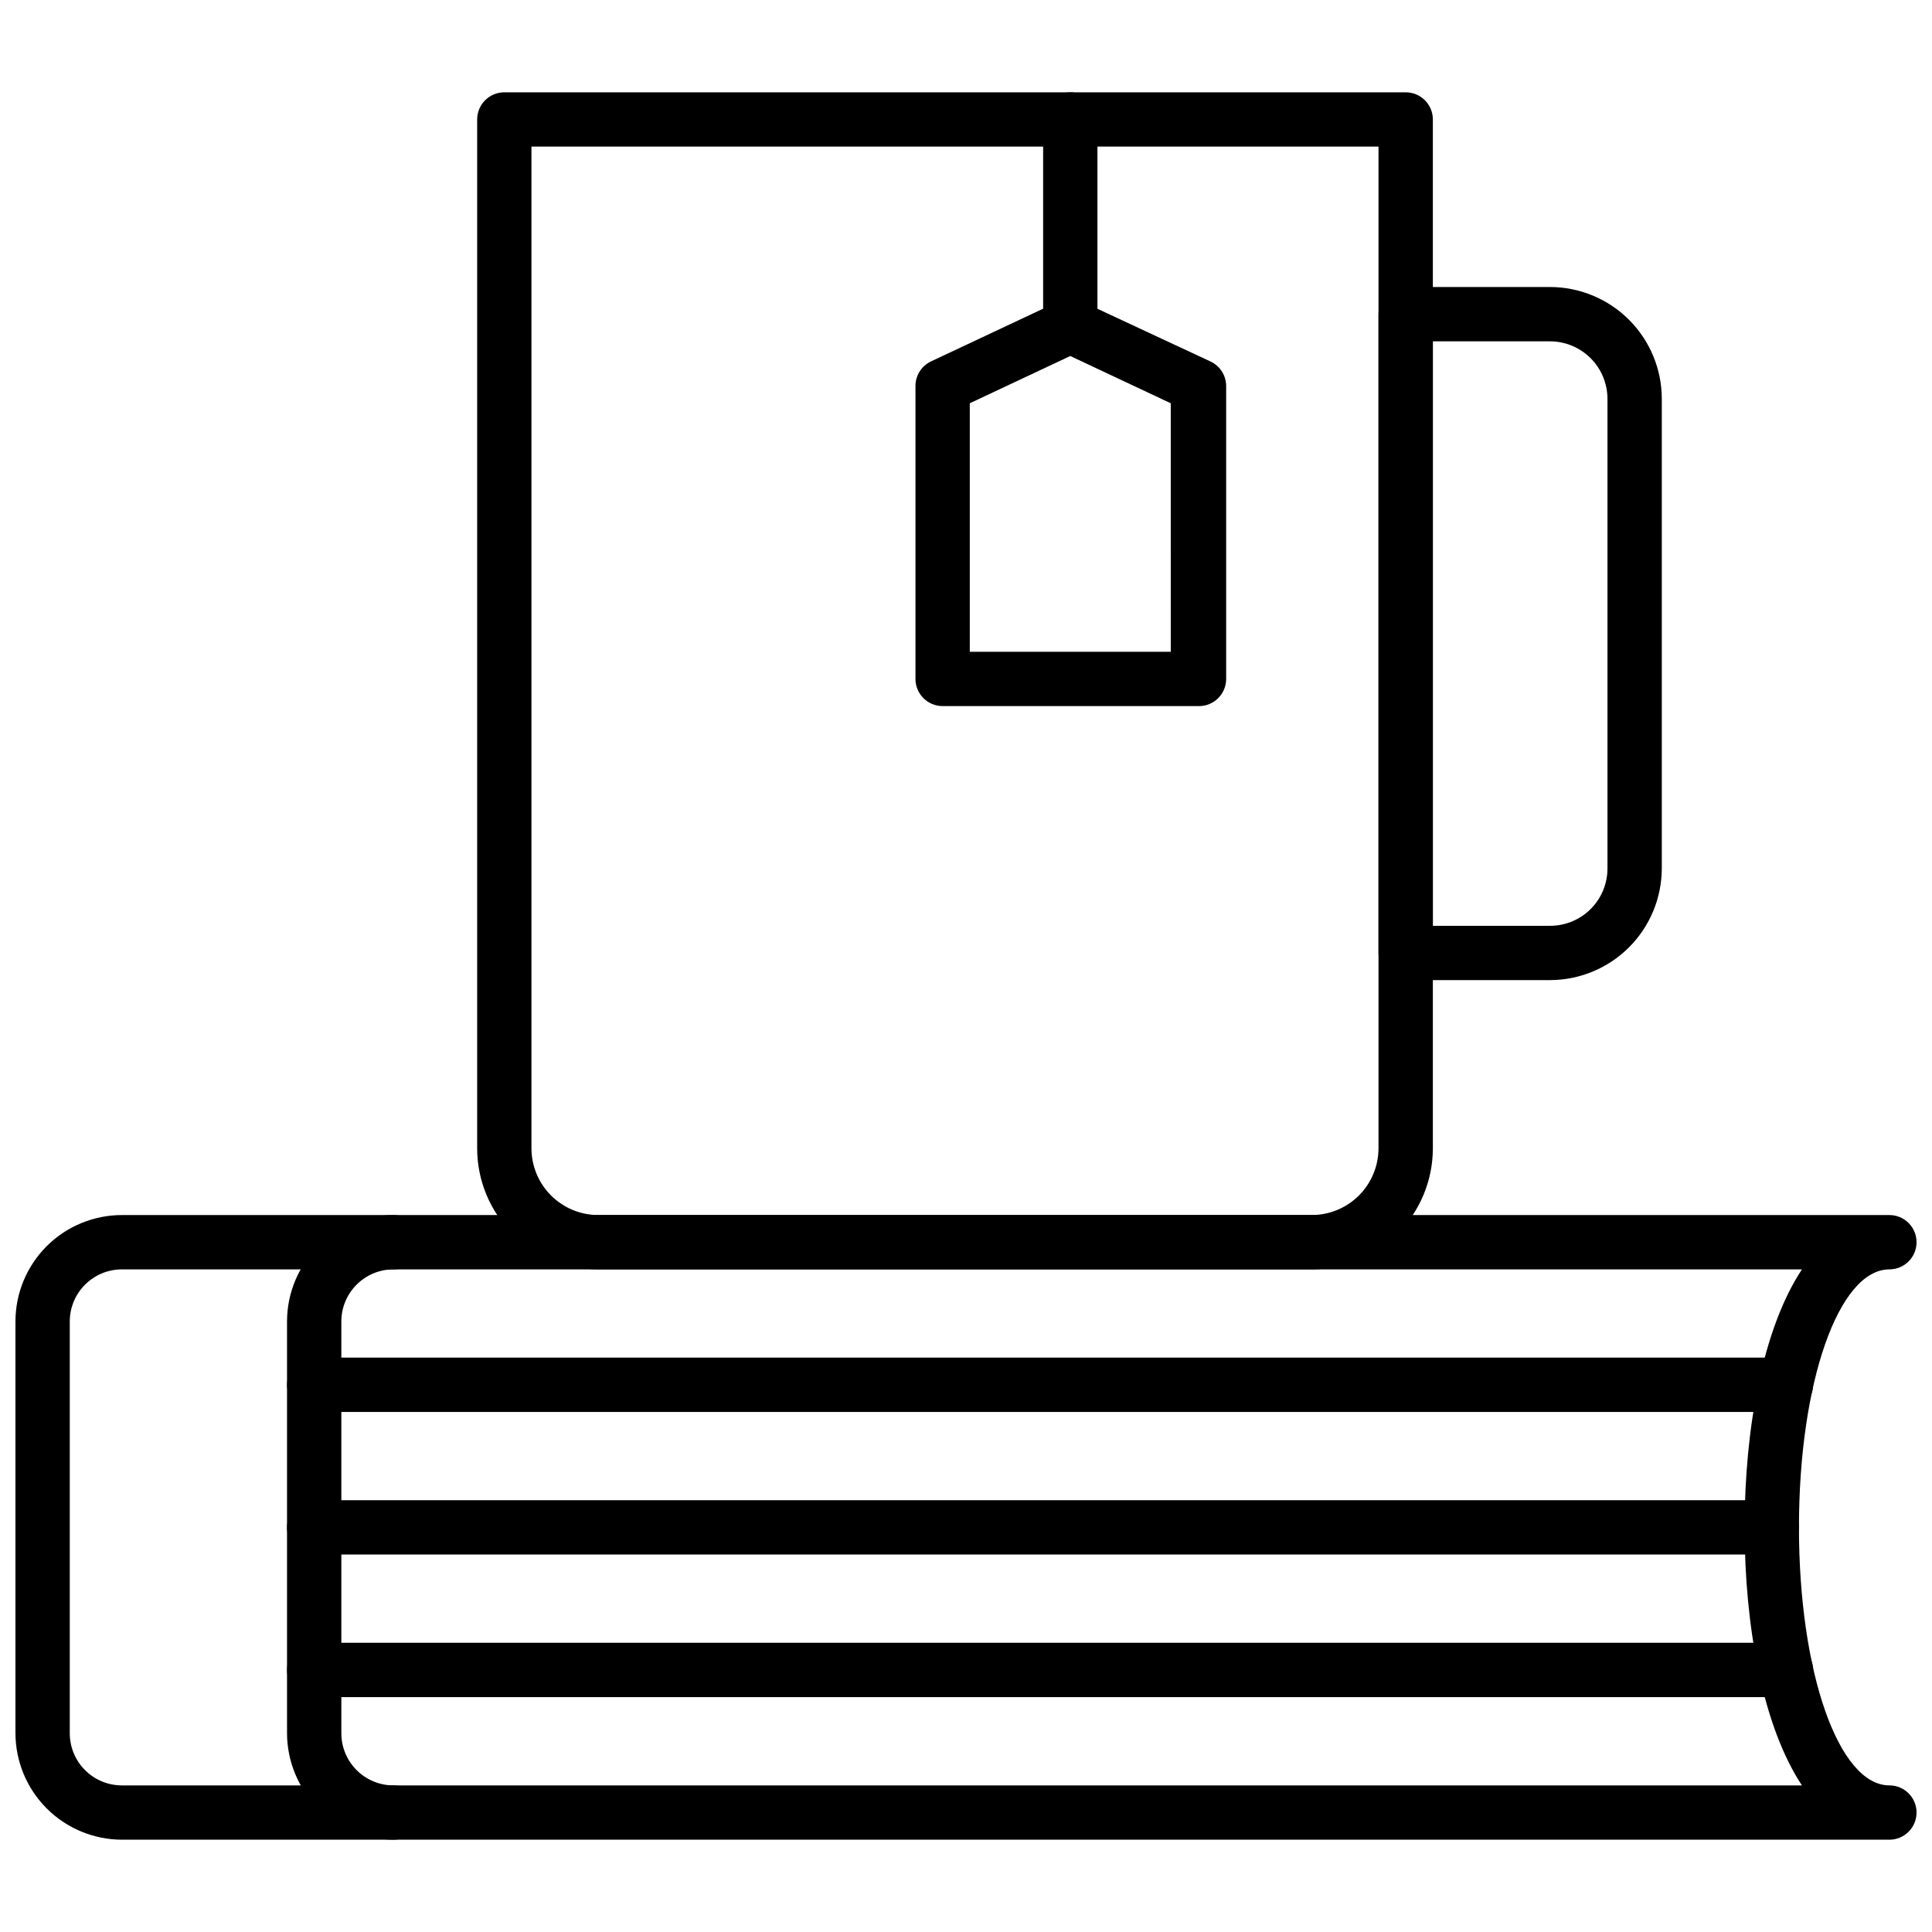 <?xml version="1.0" encoding="UTF-8"?>
<!-- Uploaded to: ICON Repo, www.svgrepo.com, Generator: ICON Repo Mixer Tools -->
<svg width="800px" height="800px" version="1.1" viewBox="144 144 512 512" xmlns="http://www.w3.org/2000/svg">
 <defs>
  <clipPath id="a">
   <path d="m148.09 465h503.81v167h-503.81z"/>
  </clipPath>
 </defs>
 <g clip-path="url(#a)">
  <path d="m644.71 631.54h-468.4c-7.477-0.02-14.645-2.996-19.93-8.285-5.289-5.285-8.266-12.453-8.285-19.93v-109.18c0.02-7.473 3-14.629 8.289-19.906 5.289-5.273 12.453-8.238 19.926-8.238h468.4c3.973 0 7.195 3.223 7.195 7.199 0 3.973-3.223 7.195-7.195 7.195-13.457 0-23.969 30.012-23.969 68.375s10.508 68.375 23.969 68.375c3.973 0 7.195 3.223 7.195 7.195 0 3.977-3.223 7.199-7.195 7.199zm-468.4-151.14c-7.606 0-13.781 6.144-13.82 13.75v109.18c0 7.633 6.188 13.82 13.82 13.82h445.22c-10.363-15.691-15.188-42.105-15.188-68.375s4.82-52.684 15.188-68.375z"/>
 </g>
 <path d="m248.28 631.54c-7.477-0.02-14.645-2.996-19.93-8.285-5.289-5.285-8.266-12.453-8.285-19.93v-109.18c0.02-7.473 3-14.629 8.289-19.906 5.289-5.273 12.453-8.238 19.926-8.238 3.973 0 7.195 3.223 7.195 7.199 0 3.973-3.223 7.195-7.195 7.195-7.606 0-13.781 6.144-13.82 13.75v109.18c0 7.633 6.188 13.82 13.82 13.82 3.973 0 7.195 3.223 7.195 7.195 0 3.977-3.223 7.199-7.195 7.199z"/>
 <path d="m617.29 518.18h-390.02c-3.977 0-7.199-3.223-7.199-7.199 0-3.977 3.223-7.195 7.199-7.195h390.02c3.973 0 7.195 3.219 7.195 7.195 0 3.977-3.223 7.199-7.195 7.199z"/>
 <path d="m613.54 555.96h-386.28c-3.977 0-7.199-3.223-7.199-7.199 0-3.973 3.223-7.195 7.199-7.195h386.28c3.973 0 7.195 3.223 7.195 7.195 0 3.977-3.223 7.199-7.195 7.199z"/>
 <path d="m617.29 593.75h-390.02c-3.977 0-7.199-3.223-7.199-7.199 0-3.973 3.223-7.195 7.199-7.195h390.02c3.973 0 7.195 3.223 7.195 7.195 0 3.977-3.223 7.199-7.195 7.199z"/>
 <path d="m491.62 480.39h-189.07c-8.512 0-16.676-3.379-22.699-9.398-6.019-6.023-9.398-14.188-9.398-22.699v-272.63c0-3.977 3.219-7.199 7.195-7.199h238.88c1.906 0 3.738 0.758 5.09 2.109 1.348 1.348 2.106 3.18 2.106 5.09v272.63c0 8.512-3.383 16.676-9.402 22.699-6.019 6.019-14.184 9.398-22.695 9.398zm-206.78-297.54v265.44c0 4.684 1.855 9.176 5.16 12.492 3.305 3.32 7.789 5.195 12.473 5.211h189.14c4.695 0 9.199-1.863 12.52-5.184s5.184-7.824 5.184-12.52v-265.44z"/>
 <path d="m554.81 403.74h-38.289c-3.977 0-7.199-3.223-7.199-7.199v-169.28c0-3.977 3.223-7.199 7.199-7.199h38.289c7.84 0.02 15.352 3.141 20.895 8.684s8.668 13.059 8.688 20.898v124.51c-0.02 7.84-3.144 15.352-8.688 20.895-5.543 5.543-13.055 8.668-20.895 8.688zm-31.094-14.395h31.094c4.027 0 7.891-1.602 10.738-4.449 2.848-2.848 4.449-6.711 4.449-10.738v-124.37c0.016-4.047-1.57-7.938-4.418-10.812-2.852-2.875-6.723-4.5-10.77-4.519h-31.094z"/>
 <path d="m461.46 331.12h-67.656c-3.977 0-7.195-3.223-7.195-7.199v-77.586c-0.023-2.793 1.578-5.348 4.102-6.551l33.828-15.906v0.004c1.938-0.91 4.18-0.91 6.117 0l34.113 15.902c2.551 1.184 4.184 3.742 4.176 6.551v77.586c0 1.961-0.797 3.836-2.211 5.195-1.41 1.359-3.316 2.082-5.273 2.004zm-60.457-14.395h53.262l-0.004-65.855-26.629-12.523-26.629 12.523z"/>
 <path d="m427.64 237.63c-3.977 0-7.199-3.223-7.199-7.199v-54.77c0-3.977 3.223-7.199 7.199-7.199 3.973 0 7.195 3.223 7.195 7.199v54.77c0 3.977-3.223 7.199-7.195 7.199z"/>
</svg>